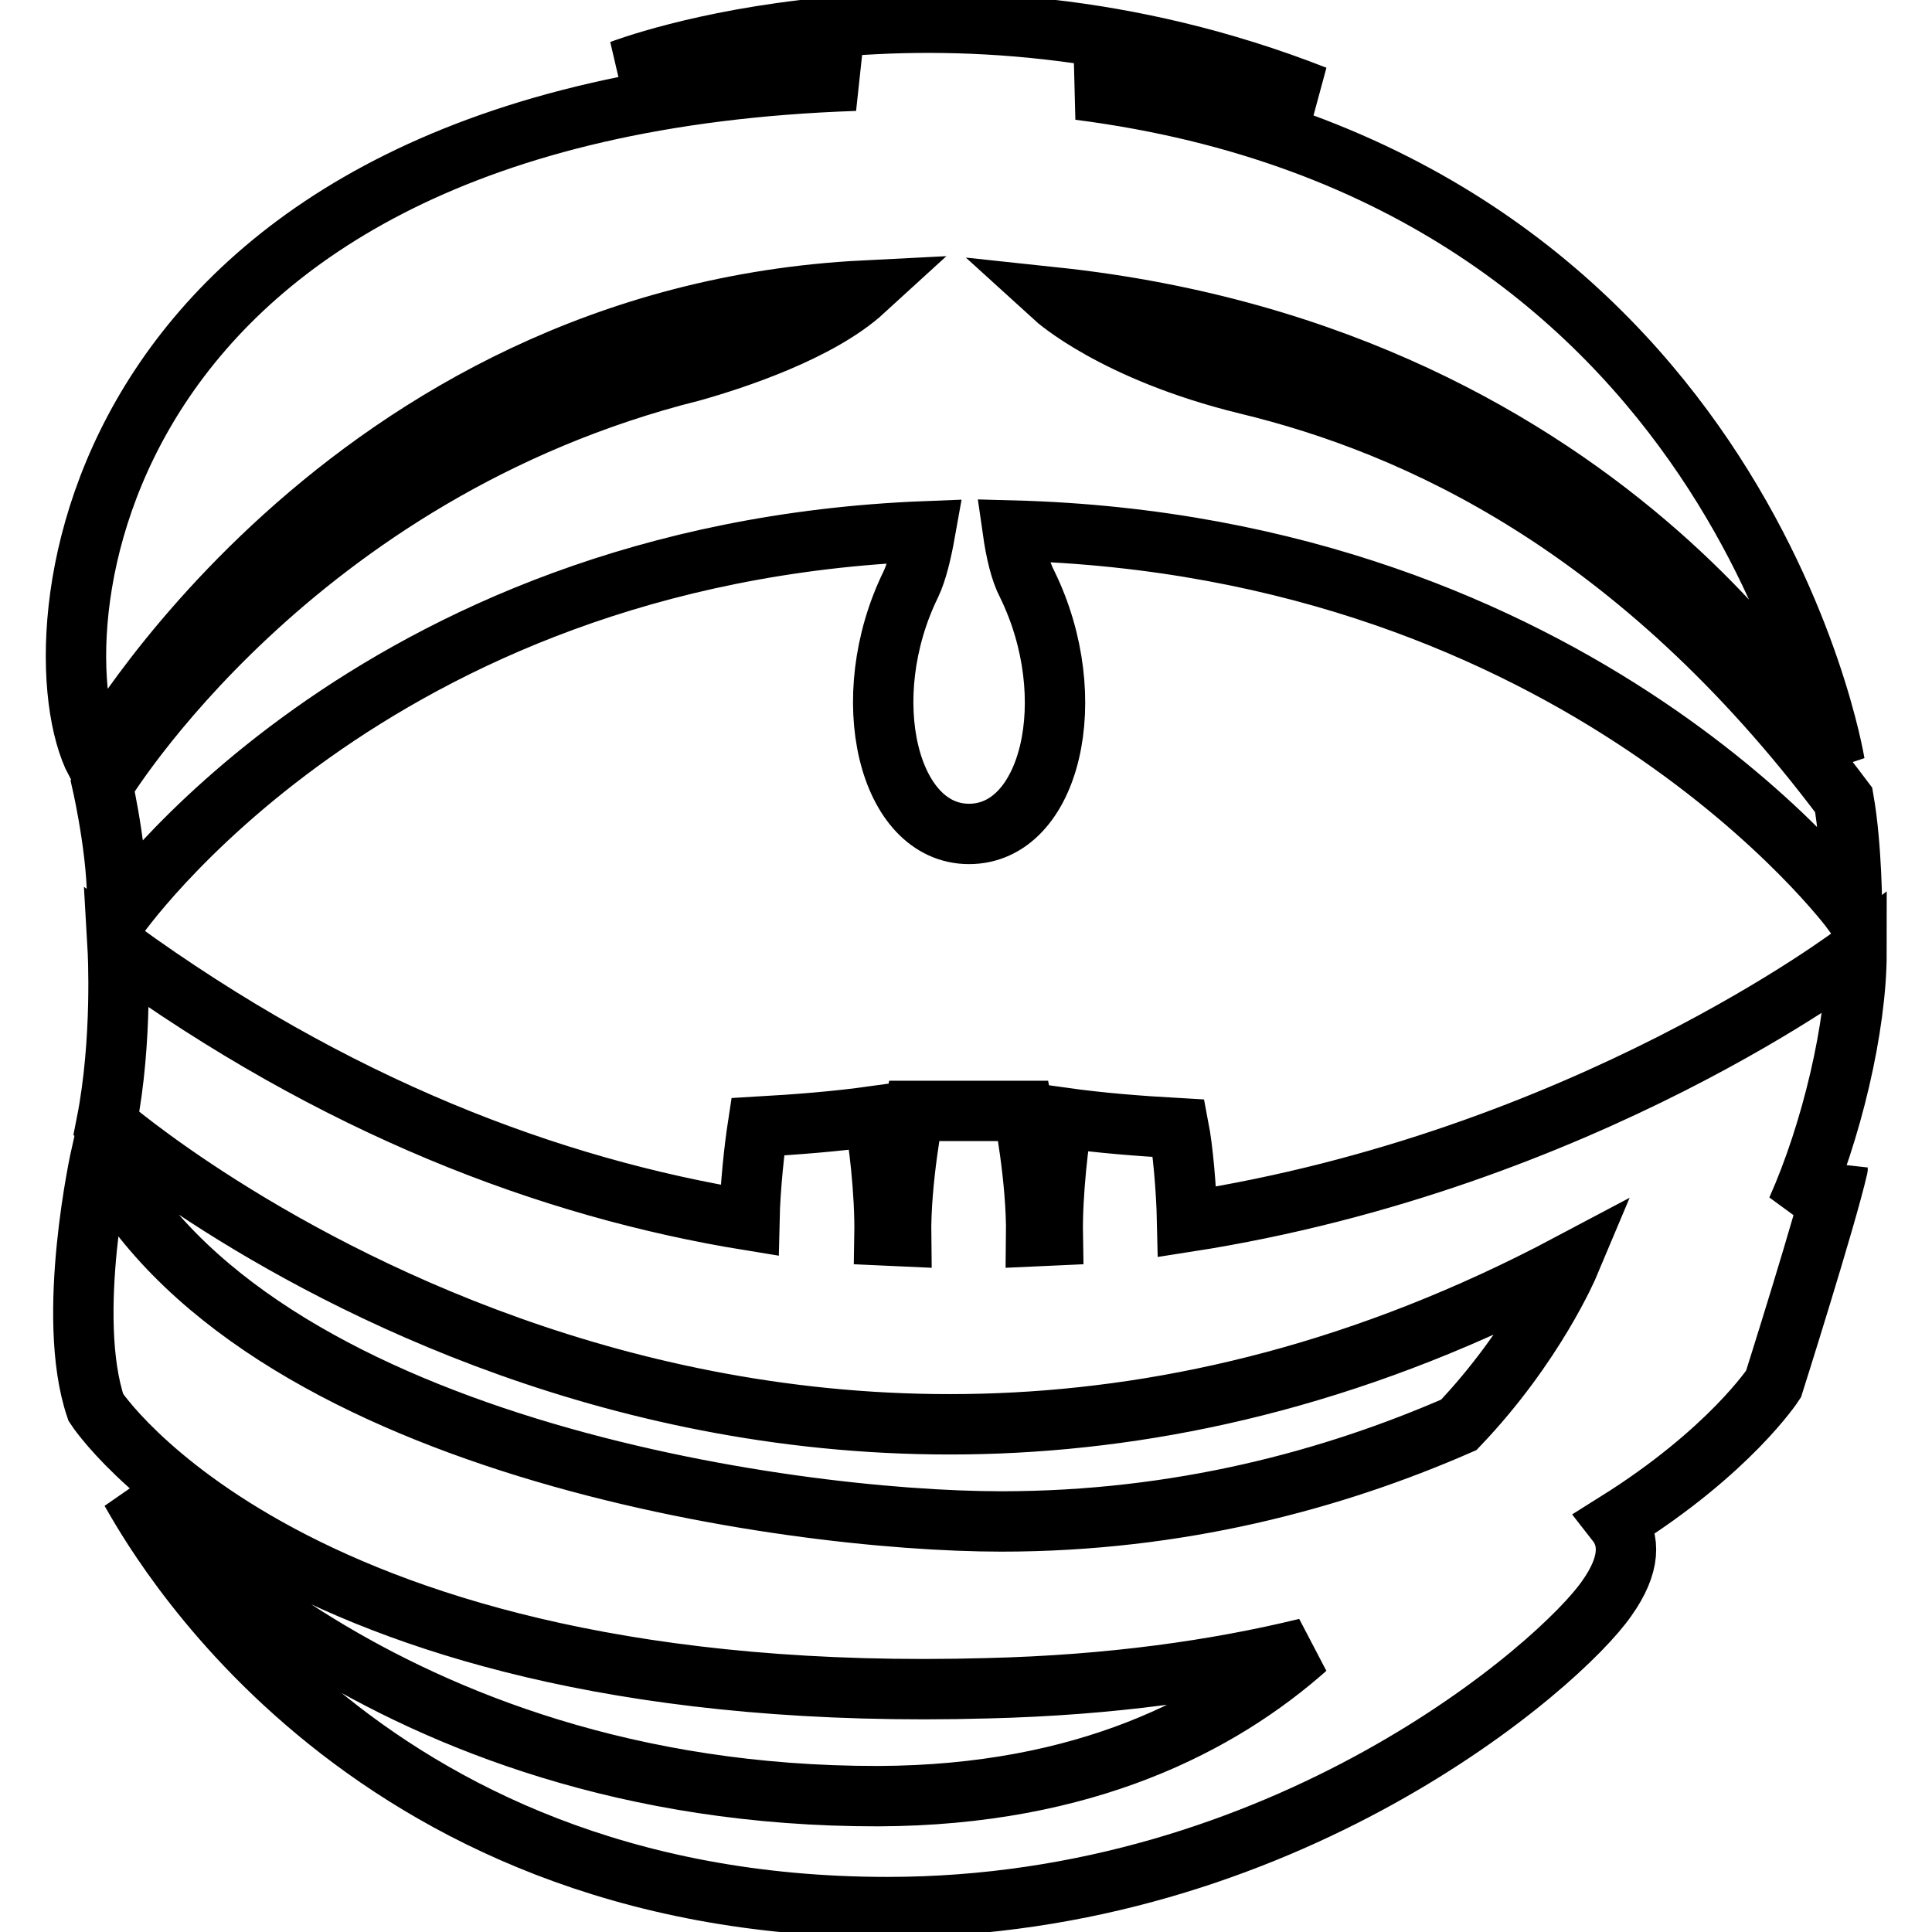 <?xml version="1.0" encoding="utf-8"?>
<!-- Svg Vector Icons : http://www.onlinewebfonts.com/icon -->
<!DOCTYPE svg PUBLIC "-//W3C//DTD SVG 1.1//EN" "http://www.w3.org/Graphics/SVG/1.1/DTD/svg11.dtd">
<svg version="1.1" xmlns="http://www.w3.org/2000/svg" xmlns:xlink="http://www.w3.org/1999/xlink" x="0px" y="0px" viewBox="0 0 256 256" enable-background="new 0 0 256 256" xml:space="preserve">
<g> <path stroke-width="8" fill-opacity="0" stroke="#000000"  d="M244.3,106c1.1,6.3,1.1,14.7,1.1,14.7s-35.7-48.4-111.2-50.4c0.4,2.8,1,5.4,1.9,7.1 c7.4,15.1,3.1,33.1-7.7,33.1c-10.7,0-15.1-18-7.7-33.1c0.8-1.7,1.4-4.2,1.9-7c-73.9,2.9-107.2,51.4-107.2,51.4 c0.7-6.6-1.8-17.7-1.8-17.7s25-41.6,78.1-54.9c5.7-1.6,16.9-5.3,22.8-10.7c-69.1,3.5-101.8,62.5-101.8,62.5 c-8.3-15.9-2.5-86.8,100.6-90.3c-12.2-3.1-31-1.4-31-1.4s42-16.2,92,3.4c0,0-19.1-3-31.3-0.8c87.4,11.2,100.1,89.2,100.1,89.2 s-28.2-53.7-103.4-61.7c0,0,7.9,7.2,25.5,11.5C187.6,56.3,217,69.6,244.3,106z M238.1,160.3c4.6-10.3,7.9-24.3,7.9-34.1 c0,0-36,27.5-88.7,35.7c-0.1-4.6-0.6-9.8-1.1-12.4c-5.3-0.3-10.4-0.7-15.4-1.4c-0.5,2.7-1.4,10-1.3,15.6l-2.2,0.1 c0.1-7.6-1.7-16.6-1.7-16.6h-14.5c0,0-1.8,9-1.7,16.6l-2.2-0.1c0.1-5.7-0.8-13.1-1.4-15.8c-5,0.7-10.2,1.1-15.4,1.4 c-0.4,2.6-1,7.8-1.1,12.4c-26.5-4.3-54.9-15.1-83.7-36c0,0,0.7,12.1-1.5,23.2c0,0,86.5,75.5,193.8,18.6c0,0-4.5,10.7-14.6,21.3 c-16.7,7.3-37.1,12.8-60.6,12.8c-28.5,0-99.3-10-119.3-48.6c0,0-4.8,21.4-0.7,33.5c0,0,25.8,39.8,118.2,37.2 c16.3-0.4,30.3-2.4,42.2-5.3c-11.3,10-29.2,19.5-56.7,19.6c-66.3,0.1-99.1-40.5-99.1-40.5c2.6,4.4,29.6,55.2,100.3,55.2 c52.6,0,89.2-32.1,95.3-40.9c3.2-4.5,3.1-7.8,1.3-10.1c15-9.4,20.8-18.3,20.8-18.3s7-22.1,8.5-28.7 C243.5,155,241.7,157.1,238.1,160.3L238.1,160.3z"/></g>
</svg>